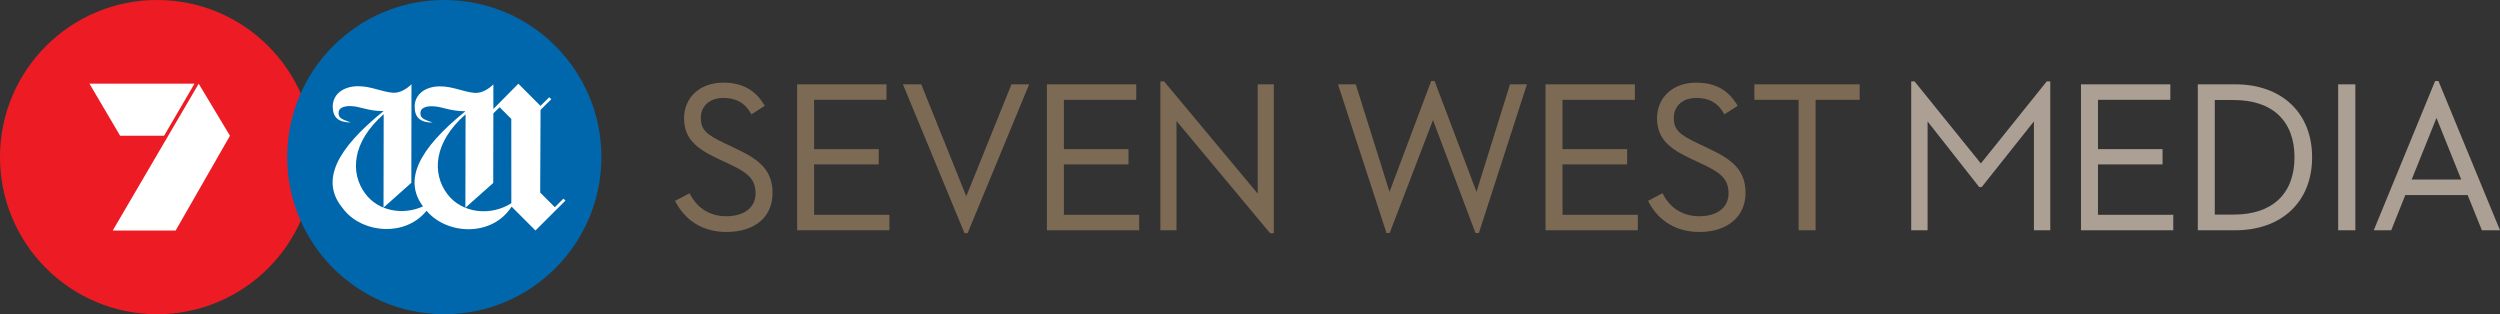 <?xml version="1.0" encoding="utf-8"?>
<!-- Generator: Adobe Illustrator 16.0.0, SVG Export Plug-In . SVG Version: 6.00 Build 0)  -->
<!DOCTYPE svg PUBLIC "-//W3C//DTD SVG 1.1//EN" "http://www.w3.org/Graphics/SVG/1.1/DTD/svg11.dtd">
<svg version="1.1"
	 id="svg2" xmlns:svg="http://www.w3.org/2000/svg" xmlns:cc="http://creativecommons.org/ns#" xmlns:dc="http://purl.org/dc/elements/1.1/" xmlns:sodipodi="http://sodipodi.sourceforge.net/DTD/sodipodi-0.dtd" xmlns:inkscape="http://www.inkscape.org/namespaces/inkscape" xmlns:rdf="http://www.w3.org/1999/02/22-rdf-syntax-ns#" sodipodi:docname="New document 1" inkscape:version="0.48.2 r9819"
	 xmlns="http://www.w3.org/2000/svg" xmlns:xlink="http://www.w3.org/1999/xlink" x="0px" y="0px" width="1000px" height="125.68px"
	 viewBox="-255.96 -32.169 1000 125.68" enable-background="new -255.96 -32.169 1000 125.68" xml:space="preserve">
<rect x="-255.96" y="-32.169" width="1000" height="125.68" fill="#333333" stroke="none"/>
<sodipodi:namedview  fit-margin-left="0" fit-margin-top="0" showgrid="false" borderopacity="1.0" pagecolor="#ffffff" bordercolor="#666666" inkscape:zoom="1.01" inkscape:cy="57.949002" inkscape:cx="345.52643" id="base" fit-margin-right="0" inkscape:document-units="px" inkscape:window-width="1440" inkscape:pageshadow="2" inkscape:pageopacity="0.0" fit-margin-bottom="0" inkscape:current-layer="g2993" inkscape:window-maximized="1" inkscape:window-y="-4" inkscape:window-height="853" inkscape:window-x="-4">
	</sodipodi:namedview>
<g>
	<g id="g3015" transform="translate(320.536,522.257)">
		<path id="path3017" inkscape:connector-curvature="0" fill="#ED1C24" d="M-513.544-554.426
			c-34.702-0.064-62.888,28.018-62.952,62.728c-0.06,34.711,28.026,62.889,62.728,62.952c34.701,0.063,62.888-28.014,62.952-62.728
			C-450.757-526.179-478.838-554.362-513.544-554.426"/>
	</g>
	<g id="g3019" transform="translate(349.204,522.257)">
		<path id="path3021" inkscape:connector-curvature="0" fill="#0067AC" d="M-427.336-554.426
			c-34.702-0.064-62.888,28.021-62.952,62.728c-0.06,34.719,28.025,62.889,62.728,62.952c34.705,0.063,62.892-28.01,62.952-62.728
			C-364.544-526.179-392.63-554.366-427.336-554.426"/>
	</g>
	<g id="g3023" transform="translate(349.456,502.917)">
		<path id="path3025" inkscape:connector-curvature="0" fill="#FFFFFF" d="M-426.58-457.587c-6.091-8.215-5.401-20.573,7.389-31.76
			l-0.068,37.346l11.136-9.896l0.052-27.831l2.505-2.472l4.668,4.677l0.016,33.724C-409.017-448.576-420.641-449.612-426.58-457.587
			 M-380.057-455.615l-3.43,3.405l-5.855-5.85l0.145-33.067l4.315-4.296l-0.849-0.749l-3.499,3.433l-8.844-8.867l-9.998,10.114
			v-9.841c-1.442,1.446-4.467,3.69-7.577,3.39c-4.652-0.457-8.624-2.588-13.733-2.601c-5.97-0.008-10.166,3.237-10.174,8.075
			c-0.008,4.379,2.24,6.416,7.201,6.423c-3.843-1.351-4.897-1.808-4.893-3.859c0.004-1.891,1.959-2.696,4.561-2.688
			c4.083,0.004,6.904,2.003,13.431,2.003c-19.026,15.367-24.772,27.632-16.95,38.069c-7.891,3.557-17.78,2.042-23.122-5.122
			c-6.099-8.216-5.397-20.577,7.385-31.76l-0.068,37.346l11.124-9.902l0.06-39.43c-1.434,1.442-4.456,3.691-7.585,3.386
			c-4.652-0.456-8.596-2.588-13.729-2.6c-5.966-0.003-10.17,3.237-10.178,8.074c-0.008,4.38,2.24,6.416,7.209,6.424
			c-3.839-1.35-4.888-1.808-4.884-3.855c0.004-1.895,1.959-2.697,4.556-2.693c4.087,0.008,6.908,2.008,13.436,2.008
			c-19.022,15.368-24.82,27.588-16.986,38.013l1.407,1.791c7.786,9.211,24.463,10.397,32.778,0.06
			c8.19,9.726,26.243,10.511,34.032-1.65l9.537,9.548l12.021-11.98L-380.057-455.615z"/>
	</g>
	<g id="g3027" transform="translate(322.361,499.248)">
		<path id="path3029" inkscape:connector-curvature="0" fill="#FFFFFF" d="M-508.055-439.217l21.718-37.904l-12.51-20.816
			l-34.374,58.72H-508.055z"/>
	</g>
	<g id="g3031" transform="translate(313.759,513.902)">
		<path id="path3033" inkscape:connector-curvature="0" fill="#FFFFFF" d="M-533.926-512.591l12.257,20.817h17.591l12.154-20.817
			H-533.926z"/>
	</g>
	<g>
		<g id="g3035" transform="translate(378.333,507.397)">
			<path id="path3037" inkscape:connector-curvature="0" fill="#7C6A55" d="M-339.742-480.024l-4.537-2.175
				c-7.265-3.415-9.681-5.375-9.681-10.226c0-4.765,3.606-7.967,8.976-7.967c5.057,0,8.524,1.895,10.916,5.962l0.353,0.598
				l5.337-3.407l-0.344-0.561c-3.67-5.942-8.859-8.708-16.341-8.708c-9.188,0-15.604,5.862-15.604,14.254
				c0,8.21,5.001,12.161,13.641,16.209l4.616,2.179c7.013,3.253,10.346,5.83,10.346,11.645c0,5.643-4.5,9.147-11.741,9.147
				c-6.304,0-11.401-3.062-14.346-8.617l-0.312-0.586l-5.799,3.049l0.316,0.595c4.051,7.645,11.232,11.853,20.22,11.853
				c11.385,0,18.457-5.979,18.457-15.608C-325.269-471.465-330.578-475.729-339.742-480.024"/>
		</g>
		<g id="g3039" transform="translate(386.092,505.845)">
			<path id="path3041" inkscape:connector-curvature="0" fill="#7C6A55" d="M-316.408-472.248h25.842v-6.119h-25.842v-19.715h28.943
				v-6.203h-35.735v58.379h36.914v-6.191h-30.122V-472.248z"/>
		</g>
		<g id="g3043" transform="translate(401.281,502.666)">
			<path id="path3045" inkscape:connector-curvature="0" fill="#7C6A55" d="M-270.734-456.333l-18.007-44.772h-7.326l24.632,59.563
				h1.231l24.628-59.563h-7.069L-270.734-456.333z"/>
		</g>
		<g id="g3047" transform="translate(411.025,505.845)">
			<path id="path3049" inkscape:connector-curvature="0" fill="#7C6A55" d="M-241.434-472.248h25.843v-6.119h-25.843v-19.715h28.948
				v-6.203h-35.739v58.379h36.905v-6.191h-30.114V-472.248z"/>
		</g>
		<g id="g3051" transform="translate(430.372,502.931)">
			<path id="path3053" inkscape:connector-curvature="0" fill="#7C6A55" d="M-183.255-457.657l-37.446-44.893h-1.479v59.559h6.452
				v-43.703l37.447,44.882h1.481v-59.561h-6.455V-457.657z"/>
		</g>
		<g id="g3055" transform="translate(452.213,503.109)">
			<path id="path3057" inkscape:connector-curvature="0" fill="#7C6A55" d="M-117.575-458.548l-16.773-44.339h-1.334l-16.685,44.339
				l-13.496-43.001h-7.115l19.4,59.478h1.278l17.321-45.184l17.003,45.184h1.358l19.227-59.478h-6.775L-117.575-458.548z"/>
		</g>
		<g id="g3059" transform="translate(460.8,505.845)">
			<path id="path3061" inkscape:connector-curvature="0" fill="#7C6A55" d="M-91.752-472.248h25.845v-6.119h-25.845v-19.715h28.941
				v-6.203h-35.732v58.379h36.907v-6.191h-30.116V-472.248z"/>
		</g>
		<g id="g3063" transform="translate(475.455,507.397)">
			<path id="path3065" inkscape:connector-curvature="0" fill="#7C6A55" d="M-47.684-480.024l-4.536-2.175
				c-7.264-3.418-9.68-5.375-9.68-10.226c0-4.765,3.605-7.967,8.976-7.967c5.061,0,8.532,1.895,10.919,5.962l0.353,0.598
				l5.325-3.407l-0.344-0.557c-3.659-5.943-8.848-8.712-16.329-8.712c-9.186,0-15.6,5.862-15.6,14.254
				c0,8.21,4.996,12.161,13.631,16.209l4.616,2.179c7.018,3.258,10.354,5.83,10.354,11.645c0,5.643-4.5,9.147-11.745,9.147
				c-6.299,0-11.395-3.062-14.348-8.617l-0.314-0.586l-5.795,3.049l0.319,0.595c4.049,7.645,11.234,11.853,20.228,11.853
				c11.207,0,18.452-6.126,18.452-15.608C-33.201-471.465-38.514-475.729-47.684-480.024"/>
		</g>
		<g id="g3067" transform="translate(479.95,512.292)">
			<path id="path3069" inkscape:connector-curvature="0" fill="#7C6A55" d="M-34.167-504.531h17.707v52.178h6.789v-52.178H7.949
				v-6.203h-42.115V-504.531z"/>
		</g>
	</g>
	<g>
		<g id="g3071" transform="translate(502.561,505.94)">
			<path id="path3073" inkscape:connector-curvature="0" fill="#ACA095" d="M33.828-472.728L7.493-505.309l-0.196-0.249H5.97V-446
				h6.541v-43.538l20.448,26.003l0.2,0.251h0.994l20.893-26.27V-446h6.543v-59.558h-1.407L33.828-472.728z"/>
		</g>
		<g id="g3075" transform="translate(514.249,505.845)">
			<path id="path3077" inkscape:connector-curvature="0" fill="#ACA095" d="M68.976-472.248h25.837v-6.119H68.976v-19.715h28.942
				v-6.203H62.183v58.379h36.91v-6.191H68.976V-472.248z"/>
		</g>
		<g id="g3079" transform="translate(525.91,512.272)">
			<path id="path3081" inkscape:connector-curvature="0" fill="#ACA095" d="M104.043-504.431h7.633
				c15.413,0,24.252,8.351,24.252,22.909c0,14.563-8.839,22.912-24.252,22.912h-7.633V-504.431z M112.18-510.714H97.25v58.381h14.93
				c18.706,0,30.796-11.457,30.796-29.189C142.975-499.257,130.886-510.714,112.18-510.714"/>
		</g>
		<path id="path3083" inkscape:connector-curvature="0" fill="#ACA095" d="M679.311,59.939h6.869V1.558h-6.869V59.939z"/>
		<g id="g3085" transform="translate(550.513,504.335)">
			<path id="path3087" inkscape:connector-curvature="0" fill="#ACA095" d="M178.027-464.688h-19.831l9.921-24.644L178.027-464.688z
				 M169.071-503.701l-0.168-0.414h-1.319l-24.548,59.719h6.981l5.635-14.094h24.928l5.71,14.094h7.237L169.071-503.701z"/>
		</g>
	</g>
</g>
</svg>
